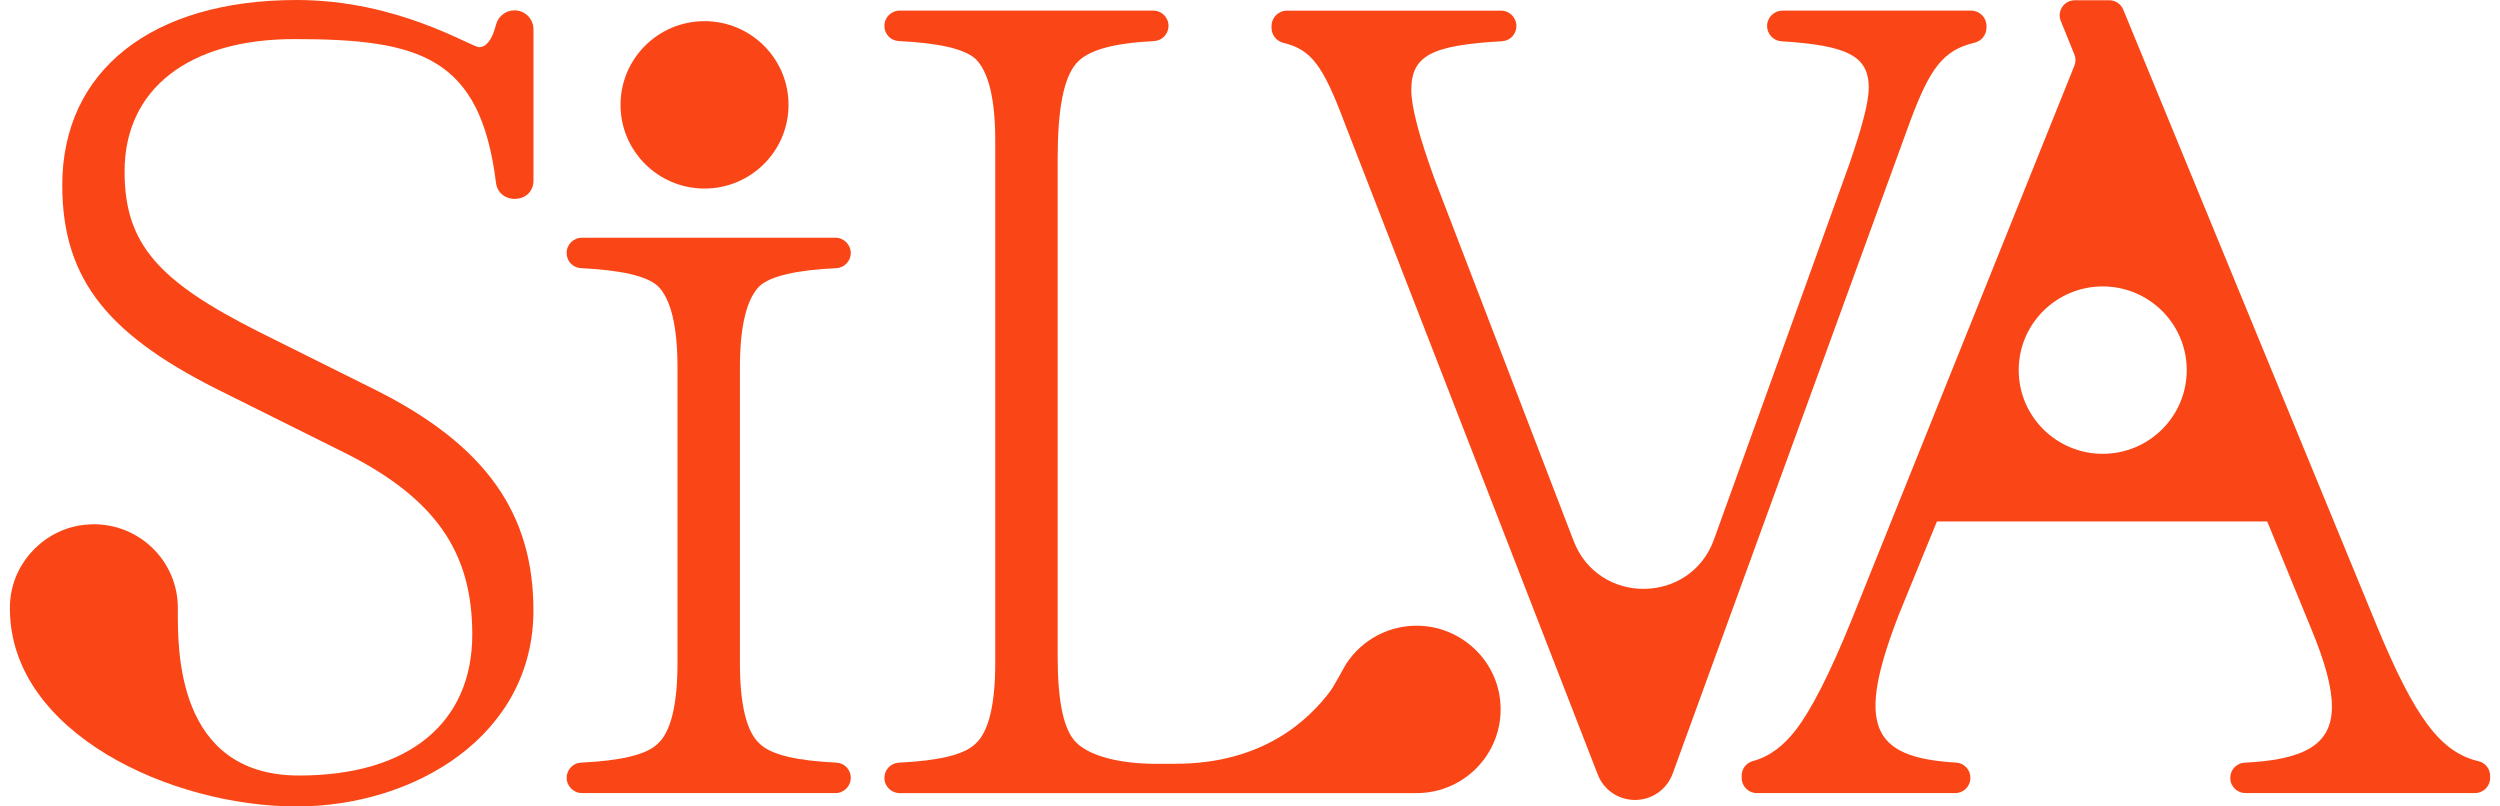 <?xml version="1.0" encoding="UTF-8"?><svg width="124" height="40" viewBox="0 0 124 40" fill="none" xmlns="http://www.w3.org/2000/svg">
<g id="Logo">
<path id="Vector" d="M88.408 0.526H97.766C98.187 0.526 98.529 0.867 98.529 1.286V1.378C98.529 1.736 98.277 2.038 97.929 2.121C96.372 2.49 95.719 3.406 94.748 6.006L82.963 38.376C82.678 39.158 81.933 39.678 81.098 39.678C80.264 39.678 79.544 39.177 79.249 38.416L66.679 6.064C65.615 3.238 65.043 2.464 63.66 2.126C63.316 2.042 63.069 1.74 63.069 1.386V1.287C63.069 0.868 63.411 0.528 63.832 0.528H74.451C74.871 0.528 75.213 0.868 75.213 1.287C75.213 1.707 74.897 2.023 74.494 2.046C71.009 2.244 70.001 2.752 70.001 4.465C70.001 5.321 70.402 6.805 71.147 8.86L78.053 26.832C79.284 30.035 83.85 29.988 85.013 26.759L91.714 8.175C92.344 6.349 92.689 5.094 92.689 4.352C92.689 2.803 91.685 2.253 88.363 2.048C87.961 2.023 87.647 1.691 87.647 1.29V1.287C87.647 0.868 87.989 0.528 88.409 0.528" fill="#FA4616"/>
<path id="Vector_2" d="M39.111 5.201C39.111 7.493 37.246 9.352 34.944 9.352C32.643 9.352 30.778 7.493 30.778 5.201C30.778 2.908 32.643 1.05 34.944 1.05C37.246 1.05 39.111 2.908 39.111 5.201Z" fill="#FA4616"/>
<path id="Vector_3" d="M104.295 22.509C101.994 22.509 100.128 20.651 100.128 18.358C100.128 16.066 101.994 14.207 104.295 14.207C106.596 14.207 108.462 16.066 108.462 18.358C108.462 20.651 106.596 22.509 104.295 22.509ZM117.898 31.061L105.313 0.476C105.198 0.197 104.924 0.013 104.619 0.013H102.91C102.379 0.013 102.016 0.549 102.215 1.039L102.889 2.703C102.962 2.881 102.962 3.081 102.889 3.259L91.829 30.775C90.741 33.458 89.825 35.226 89.079 36.196C88.465 36.996 87.774 37.524 86.94 37.75C86.614 37.838 86.388 38.132 86.388 38.469V38.59C86.388 39.003 86.724 39.337 87.137 39.337H96.981C97.394 39.337 97.731 39.003 97.731 38.59V38.573C97.731 38.178 97.425 37.849 97.03 37.825C92.777 37.58 92.057 35.966 94.18 30.49L96.07 25.866H112.455L114.631 31.174C115.319 32.83 115.663 34.085 115.663 35.055C115.663 36.91 114.33 37.682 111.34 37.829C110.939 37.849 110.621 38.174 110.621 38.574V38.589C110.621 39.002 110.957 39.335 111.37 39.335H122.761C123.175 39.335 123.51 39.002 123.51 38.589V38.48C123.51 38.133 123.271 37.834 122.932 37.755C121.034 37.309 119.774 35.58 117.896 31.058" fill="#FA4616"/>
<path id="Vector_4" d="M70.477 31.04C68.929 30.963 67.556 31.73 66.776 32.917C66.68 33.065 66.182 34.017 65.965 34.303C64.903 35.703 62.659 37.883 58.301 37.883H57.067C55.179 37.834 53.947 37.394 53.376 36.824C52.746 36.196 52.46 34.769 52.46 32.544V7.889C52.46 5.434 52.746 3.894 53.376 3.153C53.943 2.485 55.205 2.141 57.245 2.037C57.646 2.016 57.959 1.683 57.959 1.282C57.959 0.864 57.62 0.526 57.2 0.526H44.624C44.206 0.526 43.866 0.864 43.866 1.282C43.866 1.7 44.181 2.017 44.583 2.037C46.531 2.132 47.827 2.414 48.391 2.924C49.021 3.552 49.364 4.865 49.364 6.976V32.888C49.364 34.999 49.02 36.312 48.391 36.883C47.827 37.445 46.531 37.733 44.583 37.828C44.181 37.847 43.866 38.181 43.866 38.582C43.866 38.999 44.205 39.338 44.624 39.338H70.265C72.722 39.338 74.682 37.218 74.405 34.715C74.183 32.711 72.497 31.141 70.477 31.041" fill="#FA4616"/>
<path id="Vector_5" d="M14.603 1.939C20.81 1.939 23.823 2.807 24.599 9.054C24.739 10.186 26.442 10.113 26.461 8.972C26.461 8.963 26.461 8.954 26.461 8.943V1.452C26.461 0.934 26.038 0.513 25.518 0.513C25.088 0.513 24.713 0.805 24.604 1.22C24.414 1.957 24.126 2.34 23.768 2.34C23.366 2.34 19.757 3.74737e-07 14.717 3.74737e-07C7.556 -0.001 3.088 3.48 3.088 9.187C3.088 13.982 5.494 16.736 11.223 19.532L16.836 22.329C21.648 24.669 23.425 27.418 23.425 31.47C23.425 35.807 20.332 38.466 14.832 38.466C8.691 38.466 8.821 32.104 8.821 30.259C8.882 27.779 6.759 25.775 4.232 26.025C2.282 26.217 0.705 27.788 0.511 29.731C0.497 29.874 0.492 30.015 0.492 30.155H0.49C0.49 30.168 0.49 30.18 0.49 30.192C0.49 30.215 0.49 30.239 0.492 30.263C0.556 36.353 8.473 40 14.714 40C20.553 40 26.458 36.494 26.458 30.273C26.458 25.479 24.109 22.102 18.668 19.362L12.825 16.451C7.841 13.94 6.179 12.098 6.179 8.503C6.179 4.394 9.388 1.939 14.6 1.939" fill="#FA4616"/>
<path id="Vector_6" d="M41.481 37.826C39.534 37.731 38.238 37.444 37.674 36.882C37.043 36.311 36.7 34.998 36.7 32.886V18.241C36.7 16.129 37.045 14.817 37.674 14.189C38.238 13.678 39.534 13.396 41.481 13.301C41.884 13.281 42.199 12.949 42.199 12.547C42.199 12.144 41.86 11.791 41.44 11.791H28.864C28.445 11.791 28.105 12.129 28.105 12.547C28.105 12.965 28.42 13.281 28.823 13.301C30.77 13.396 32.066 13.678 32.63 14.189C33.261 14.817 33.604 16.129 33.604 18.241V32.886C33.604 34.998 33.259 36.311 32.63 36.882C32.066 37.444 30.77 37.731 28.823 37.826C28.42 37.846 28.105 38.178 28.105 38.581C28.105 38.983 28.444 39.337 28.864 39.337H41.439C41.858 39.337 42.198 38.998 42.198 38.581C42.198 38.164 41.883 37.846 41.48 37.826" fill="#FA4616"/>
</g>
</svg>
